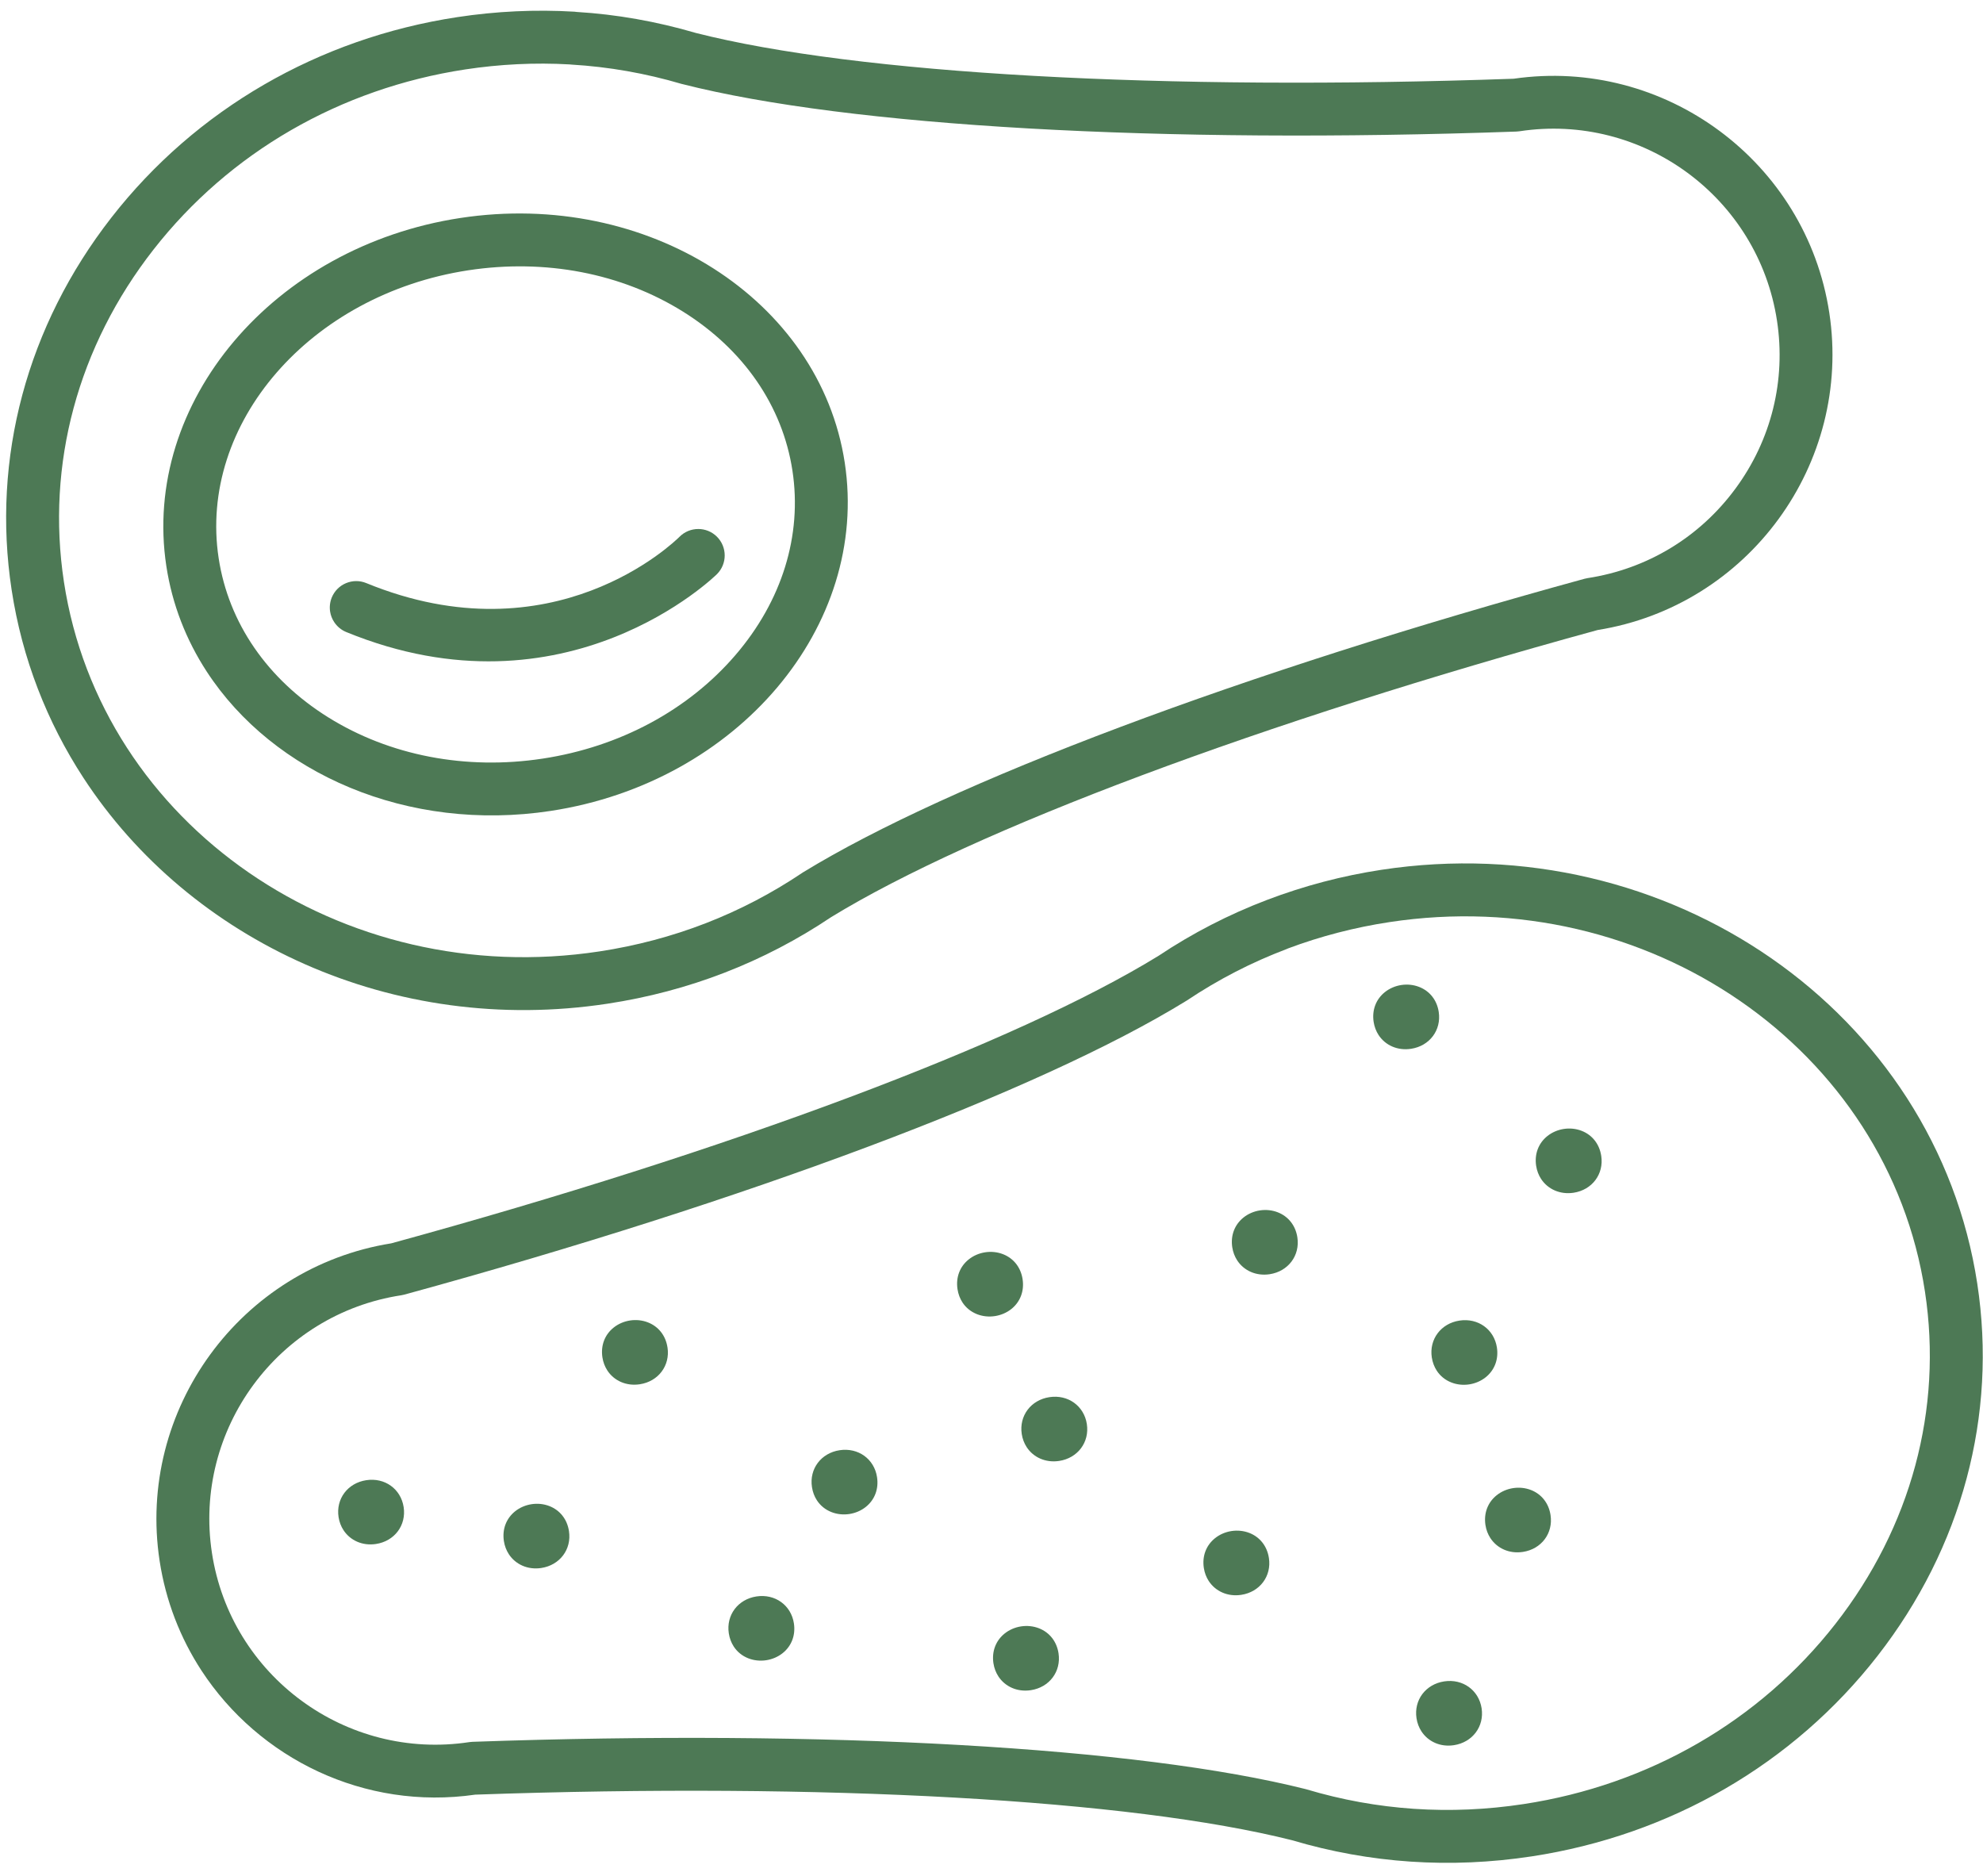 <?xml version="1.0" encoding="UTF-8"?> <svg xmlns="http://www.w3.org/2000/svg" width="148" height="140" viewBox="0 0 148 140" fill="none"> <path d="M129.529 36.46C126.856 40.093 122.933 42.467 118.479 43.147C118.437 43.153 118.4 43.161 118.365 43.172C118.329 43.177 118.295 43.184 118.263 43.193C92.733 50.183 70.94 58.368 59.939 65.1C59.933 65.104 59.927 65.107 59.921 65.112C59.912 65.117 59.901 65.124 59.892 65.131C55.348 68.188 50.253 70.164 44.748 71.004C25.471 73.943 7.536 61.571 4.771 43.423C3.435 34.657 5.809 25.849 11.459 18.624C17.121 11.379 25.381 6.607 34.715 5.183C37.309 4.788 39.929 4.661 42.505 4.807C42.557 4.813 42.609 4.819 42.657 4.821C45.419 4.984 48.179 5.468 50.873 6.263C50.885 6.265 50.896 6.268 50.908 6.271C50.916 6.273 50.924 6.276 50.933 6.277C63.365 9.437 86.635 10.76 113.165 9.819C113.213 9.819 113.257 9.813 113.299 9.807C113.335 9.805 113.371 9.803 113.404 9.797C122.6 8.396 131.223 14.736 132.625 23.935C133.303 28.38 132.203 32.828 129.529 36.46V36.46ZM112.968 5.876C86.807 6.8 63.984 5.521 51.94 2.461C49.005 1.599 45.985 1.068 43.056 0.893C43.025 0.888 42.9 0.873 42.869 0.872C39.972 0.699 37.028 0.836 34.12 1.28C23.765 2.857 14.601 8.171 8.313 16.239C2.013 24.324 -0.632 34.188 0.867 44.017C1.652 49.167 3.52 53.899 6.223 58.044C14.176 70.243 29.349 77.345 45.343 74.907C51.404 73.984 57.023 71.808 62.041 68.441C72.716 61.916 94.093 53.909 119.239 47.019C130.492 45.216 138.245 34.607 136.528 23.339C134.808 12.068 124.248 4.243 112.968 5.876Z" fill="#4D7955"></path> <path d="M54.876 48.905C51.349 53.003 46.247 55.74 40.508 56.615C34.771 57.491 29.084 56.396 24.497 53.536C19.959 50.705 17.055 46.487 16.319 41.657C14.787 31.609 23.147 21.972 34.953 20.172C40.692 19.297 46.379 20.391 50.967 23.251C55.503 26.081 58.408 30.3 59.144 35.131C59.88 39.96 58.364 44.852 54.876 48.905ZM34.359 16.268C20.4 18.396 10.556 30.052 12.415 42.252C12.853 45.125 13.901 47.776 15.431 50.123C20.396 57.739 30.432 62.145 41.104 60.519C55.063 58.391 64.907 46.735 63.048 34.533C61.187 22.339 48.317 14.141 34.359 16.268Z" fill="#4D7955"></path> <path d="M50.719 40.057C50.34 40.435 41.305 49.24 27.336 43.516C26.849 43.316 26.312 43.319 25.825 43.521C25.339 43.725 24.961 44.107 24.761 44.593C24.627 44.924 24.583 45.287 24.637 45.64C24.68 45.921 24.783 46.185 24.935 46.417C25.151 46.749 25.464 47.016 25.839 47.169C42.272 53.904 53.404 42.955 53.513 42.845C54.28 42.076 54.281 40.827 53.508 40.055C52.74 39.288 51.488 39.288 50.719 40.057" fill="#4D7955"></path> <path d="M136.981 121.199C131.319 128.444 123.059 133.216 113.724 134.639C108.22 135.479 102.768 135.111 97.52 133.544C97.505 133.54 97.492 133.536 97.477 133.532C97.464 133.528 97.451 133.525 97.437 133.521C84.956 130.38 61.713 129.06 35.275 129.993C35.225 129.995 35.181 129.999 35.14 130.004C35.104 130.005 35.068 130.009 35.035 130.015C25.839 131.417 17.216 125.081 15.816 115.888C14.415 106.691 20.756 98.068 29.96 96.665C30.003 96.659 30.041 96.649 30.076 96.64C30.111 96.633 30.145 96.627 30.176 96.619C55.793 89.609 77.611 81.415 88.488 74.724C88.513 74.711 88.537 74.695 88.561 74.68C88.575 74.672 88.588 74.664 88.601 74.655C90.924 73.101 93.415 71.817 96.008 70.836C96.053 70.819 96.097 70.8 96.141 70.779C98.56 69.873 101.1 69.213 103.693 68.819C122.971 65.88 140.905 78.253 143.669 96.4C145.005 105.164 142.631 113.972 136.981 121.199V121.199ZM103.097 64.915C100.188 65.359 97.336 66.105 94.536 67.172C91.709 68.248 88.984 69.653 86.469 71.332C75.855 77.86 54.447 85.881 29.2 92.792C17.945 94.596 10.195 105.211 11.912 116.483C12.371 119.495 13.461 122.257 15.028 124.663C19.327 131.252 27.205 135.132 35.472 133.936C61.541 133.021 84.344 134.297 96.433 137.339C102.235 139.063 108.252 139.468 114.32 138.543C124.675 136.964 133.839 131.652 140.127 123.584C146.427 115.499 149.072 105.633 147.573 95.805C144.479 75.508 124.528 61.649 103.097 64.915" fill="#4D7955"></path> <path d="M119.507 86.265C119.375 85.388 118.841 84.705 118.047 84.396C117.2 84.065 116.195 84.219 115.485 84.787C114.82 85.319 114.516 86.128 114.649 87.005C114.705 87.371 114.833 87.701 115.017 87.984C115.517 88.749 116.431 89.169 117.443 89.016C118.827 88.805 119.715 87.623 119.508 86.265H119.507Z" fill="#4D7955"></path> <path d="M115.724 113.071C115.592 112.195 115.059 111.512 114.264 111.201C113.417 110.872 112.412 111.024 111.703 111.592C111.037 112.124 110.732 112.933 110.865 113.811C110.921 114.177 111.049 114.507 111.235 114.791C111.735 115.556 112.647 115.976 113.66 115.821C115.044 115.611 115.931 114.428 115.724 113.071Z" fill="#4D7955"></path> <path d="M95.367 90.476C94.521 90.145 93.516 90.297 92.807 90.865C92.14 91.399 91.836 92.208 91.969 93.085C92.025 93.451 92.153 93.781 92.337 94.064C92.837 94.831 93.751 95.249 94.763 95.096C96.147 94.884 97.035 93.701 96.828 92.345C96.695 91.467 96.161 90.787 95.367 90.476Z" fill="#4D7955"></path> <path d="M94.704 116.275C94.571 115.397 94.039 114.716 93.245 114.405C92.397 114.076 91.392 114.228 90.684 114.796C90.017 115.328 89.713 116.137 89.847 117.016C89.903 117.381 90.029 117.711 90.215 117.995C90.715 118.76 91.628 119.18 92.639 119.025C94.024 118.815 94.912 117.632 94.705 116.275H94.704" fill="#4D7955"></path> <path d="M62.665 108.231C61.28 108.441 60.392 109.624 60.6 110.981C60.656 111.351 60.781 111.684 60.969 111.971C61.227 112.365 61.6 112.671 62.06 112.851C62.907 113.181 63.912 113.028 64.621 112.461C65.287 111.928 65.592 111.119 65.457 110.24C65.251 108.887 64.052 108.02 62.665 108.231Z" fill="#4D7955"></path> <path d="M76.321 95.469C76.188 94.593 75.655 93.912 74.86 93.601C74.013 93.272 73.008 93.424 72.3 93.992C71.633 94.524 71.329 95.333 71.463 96.211C71.519 96.579 71.645 96.915 71.832 97.2C72.089 97.596 72.463 97.9 72.923 98.081C73.769 98.411 74.775 98.257 75.484 97.691C76.149 97.157 76.455 96.348 76.321 95.469Z" fill="#4D7955"></path> <path d="M78.323 104.271C76.939 104.481 76.051 105.664 76.257 107.021C76.313 107.387 76.441 107.716 76.625 108C77.125 108.767 78.039 109.185 79.051 109.031C80.435 108.819 81.323 107.637 81.116 106.28C80.909 104.924 79.708 104.06 78.323 104.271" fill="#4D7955"></path> <path d="M42.465 114.271C42.332 113.392 41.799 112.712 41.005 112.401C40.159 112.071 39.153 112.224 38.444 112.791C37.779 113.324 37.473 114.133 37.607 115.011C37.663 115.376 37.791 115.707 37.975 115.989C38.475 116.755 39.388 117.175 40.4 117.021C41.784 116.809 42.672 115.628 42.465 114.271Z" fill="#4D7955"></path> <path d="M49.817 100.56C49.685 99.681 49.151 99.001 48.357 98.691C47.511 98.36 46.505 98.513 45.796 99.081C45.131 99.613 44.827 100.421 44.96 101.3C45.016 101.665 45.143 101.995 45.328 102.279C45.827 103.045 46.741 103.464 47.752 103.309C49.137 103.099 50.025 101.916 49.819 100.56H49.817" fill="#4D7955"></path> <path d="M27.333 110.469C25.949 110.68 25.061 111.863 25.268 113.22C25.324 113.585 25.452 113.916 25.636 114.197C26.136 114.964 27.049 115.384 28.061 115.229C29.445 115.019 30.333 113.836 30.127 112.479C29.919 111.121 28.72 110.256 27.333 110.469Z" fill="#4D7955"></path> <path d="M56.459 119.144C55.075 119.355 54.188 120.537 54.393 121.895C54.449 122.263 54.577 122.597 54.763 122.884C55.021 123.279 55.393 123.584 55.855 123.764C56.701 124.093 57.707 123.941 58.416 123.373C59.081 122.841 59.387 122.032 59.252 121.153C59.045 119.799 57.845 118.933 56.459 119.144" fill="#4D7955"></path> <path d="M77.543 121.521C76.696 121.191 75.691 121.343 74.981 121.911C74.316 122.444 74.011 123.252 74.144 124.131C74.2 124.496 74.328 124.825 74.512 125.109C75.012 125.875 75.925 126.295 76.937 126.14C78.321 125.929 79.209 124.747 79.003 123.389C78.869 122.512 78.337 121.831 77.543 121.521Z" fill="#4D7955"></path> <path d="M107.379 75.524C107.247 74.645 106.712 73.964 105.917 73.655C105.072 73.324 104.067 73.477 103.357 74.045C102.692 74.577 102.387 75.385 102.52 76.264C102.576 76.629 102.704 76.96 102.888 77.243C103.388 78.009 104.301 78.428 105.313 78.273C106.697 78.063 107.585 76.881 107.379 75.524" fill="#4D7955"></path> <path d="M106.861 101.307C106.919 101.676 107.045 102.009 107.232 102.296C107.489 102.691 107.861 102.996 108.323 103.176C109.168 103.507 110.173 103.355 110.884 102.787C111.549 102.253 111.855 101.445 111.721 100.567C111.513 99.211 110.313 98.345 108.927 98.557C107.543 98.768 106.656 99.951 106.861 101.307" fill="#4D7955"></path> <path d="M107.787 125.484C106.403 125.695 105.513 126.877 105.72 128.236C105.776 128.601 105.904 128.931 106.088 129.213C106.588 129.98 107.501 130.4 108.513 130.245C109.897 130.033 110.785 128.852 110.58 127.495C110.371 126.139 109.172 125.273 107.787 125.484" fill="#4D7955"></path> </svg> 